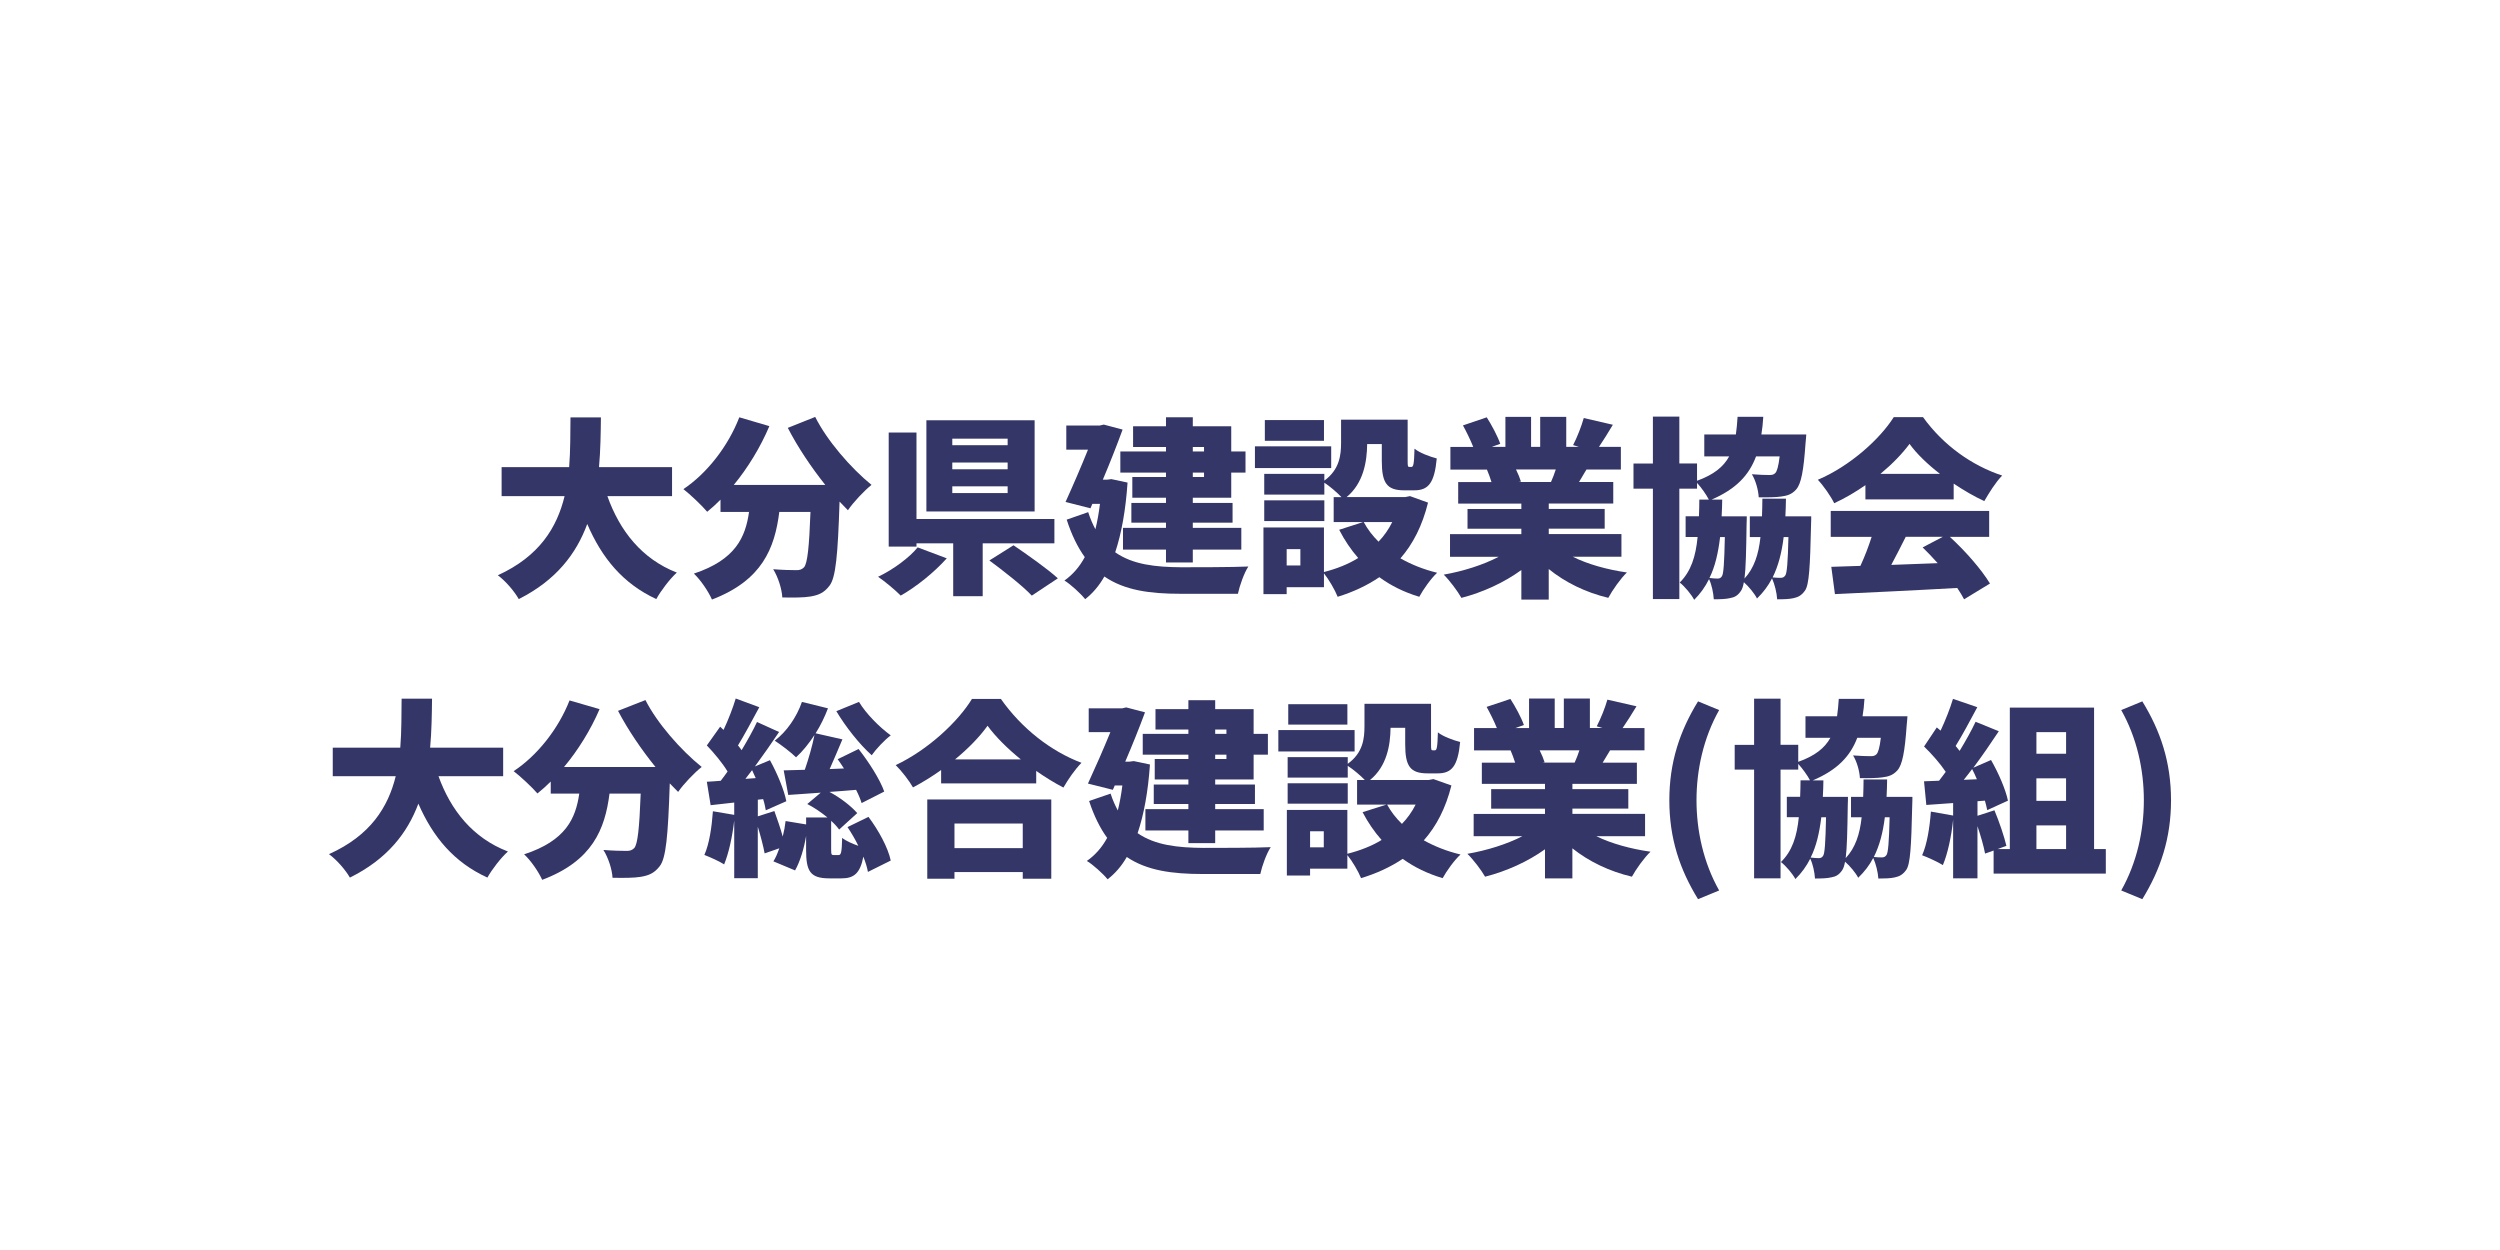 <svg width="760" height="380" viewBox="0 0 760 380" fill="none" xmlns="http://www.w3.org/2000/svg">
<g clip-path="url(#clip0_1264_4076)">
<path d="M184.643 150.82C188.406 161.386 195.106 169.913 205.754 174.066C203.67 175.938 200.834 179.673 199.512 182.12C189.333 177.393 182.972 169.626 178.521 159.292C175.226 168.282 169.095 176.401 157.704 182.12C156.373 179.784 153.831 176.744 151.343 174.881C164.01 169.098 169.324 160.339 171.637 150.82H152.491V142.006H173.023C173.427 136.871 173.372 131.727 173.427 126.88H182.679C182.624 131.727 182.559 136.862 182.1 142.006H204.303V150.82H184.643Z" fill="#343668"/>
<path d="M247.818 126.736C251.406 133.919 258.575 142.215 264.936 147.405C262.678 149.212 259.383 152.716 257.767 155.116C256.959 154.301 256.088 153.42 255.225 152.484C254.702 168.889 254.068 175.609 252.159 178.065C250.479 180.28 248.745 180.929 246.377 181.337C244.348 181.689 241.117 181.689 237.822 181.624C237.703 179.112 236.546 175.433 235.05 173.042C237.942 173.273 240.658 173.329 242.109 173.329C243.091 173.329 243.724 173.153 244.422 172.458C245.459 171.29 245.982 166.442 246.386 155.635H236.904C235.518 166.674 231.7 176.425 216.436 182.264C215.399 179.872 212.967 176.248 210.938 174.376C223.605 170.168 226.606 163.337 227.708 155.635H219.034V151.9C217.703 153.244 216.372 154.468 214.986 155.58C213.426 153.708 209.782 150.269 207.753 148.693C214.922 143.902 221.347 135.671 224.752 126.857L233.885 129.545C231.168 135.968 227.35 142.215 223.072 147.414H250.883C246.661 142.103 242.558 136.023 239.493 130.073L247.818 126.746V126.736Z" fill="#343668"/>
<path d="M287.817 169.733C283.943 174.052 278.565 178.371 273.819 181.059C272.03 179.251 268.9 176.684 266.936 175.34C271.506 173.181 276.536 169.445 278.969 166.405L287.817 169.733ZM298.739 165.182V181.244H289.772V165.182H278.611V166.174H270.166V131.491H278.611V157.767H320.538V165.182H298.739ZM314.526 155.487H281.621V127.756H314.526V155.496V155.487ZM306.321 133.354H289.496V135.337H306.321V133.354ZM306.321 140.602H289.496V142.65H306.321V140.602ZM306.321 147.841H289.496V149.889H306.321V147.841ZM308.11 165.766C312.213 168.565 318.4 172.893 321.584 175.813L313.663 181.068C311.002 178.204 305.045 173.533 300.768 170.381L308.11 165.766Z" fill="#343668"/>
<path d="M342.777 146.701C342.199 155.172 340.923 162.179 339.023 167.898C344.346 171.633 351.221 172.393 359.087 172.448C363.19 172.448 374.58 172.448 379.5 172.217C378.224 174.144 376.838 178.056 376.324 180.512H358.858C349.551 180.512 341.859 179.465 335.728 175.257C334.112 178.121 332.139 180.391 329.89 182.152C328.614 180.521 325.383 177.537 323.584 176.489C326.127 174.682 328.155 172.346 329.771 169.362C327.632 166.387 325.778 162.642 324.273 157.971L330.808 155.691C331.441 157.674 332.194 159.371 333.002 160.891C333.58 158.555 334.039 155.988 334.388 153.179H332.075L331.496 154.523L323.924 152.595C326.182 147.637 328.724 141.733 330.744 136.709H324.154V129.359H334.333L335.544 129.072L341.271 130.592C339.592 135.208 337.453 140.639 335.26 145.829H336.471L337.857 145.653L342.768 146.701H342.777ZM354.461 135.894H344.456V129.591H354.461V126.848H362.612V129.591H374.296V137.238H378.637V143.661H374.296V151.307H362.612V152.883H374.7V158.898H362.612V160.474H377.361V167.073H362.612V170.984H354.461V167.073H341.391V160.474H354.461V158.898H343.933V152.883H354.461V151.307H344.227V145.004H354.461V143.661H340.583V137.238H354.461V135.894ZM362.612 135.894V137.238H366.026V135.894H362.612ZM366.026 143.661H362.612V145.004H366.026V143.661Z" fill="#343668"/>
<path d="M404.685 142.293H381.5V135.694H404.685V142.293ZM434.12 152.804C432.386 159.811 429.55 165.363 425.731 169.737C429.026 171.61 432.79 173.12 436.892 174.121C435.038 175.817 432.615 179.256 431.459 181.425C426.833 180.025 422.84 178.042 419.316 175.465C415.617 177.977 411.394 179.96 406.649 181.425C405.841 179.377 403.987 176.17 402.482 174.297V178.505H391.147V180.609H384.088V160.348H402.482V173.899C406.355 172.907 409.88 171.508 412.891 169.635C410.697 167.124 408.723 164.204 407.108 161.053L414.341 158.717H405.438V151.126H407.806C406.475 149.727 404.162 147.743 402.601 146.742V150.366H384.327V144.064H402.601V146.112C407.227 142.729 407.686 138.345 407.686 134.554V127.575H427.925V140.013C427.925 141.765 427.98 141.941 428.448 141.941H429.081C429.66 141.941 429.889 141.181 430.008 136.389C431.45 137.613 434.69 138.846 436.773 139.365C436.075 146.9 434.176 149.059 429.953 149.059H426.888C421.629 149.059 420.068 146.9 420.068 140.125V134.99H415.617C415.562 140.421 414.46 146.9 409.375 151.108H427.191L428.641 150.82L434.139 152.804H434.12ZM402.601 158.411H384.327V152.109H402.601V158.411ZM402.491 133.998H384.511V127.696H402.491V133.998ZM395.314 166.938H391.147V171.906H395.314V166.938ZM414.57 158.708C415.727 160.867 417.232 162.851 419.077 164.667C420.757 162.916 422.143 160.932 423.244 158.708H414.57Z" fill="#343668"/>
<path d="M478.094 169.241C482.665 171.522 488.503 173.153 494.579 174.033C492.67 175.841 490.182 179.409 488.916 181.745C482.096 180.113 475.845 177.073 470.815 172.986V182.273H462.491V173.283C457.286 177.083 450.806 180.058 444.271 181.754C443.115 179.706 440.682 176.443 438.893 174.691C444.849 173.644 450.916 171.716 455.607 169.26H440.802V162.374H462.491V160.742H446.125V154.727H462.491V153.096H443.289V146.552H453.413C453.064 145.329 452.486 143.864 452.027 142.752H440.921V135.866H447.86C447.052 133.817 445.832 131.315 444.739 129.322L451.972 126.866C453.532 129.322 455.322 132.705 456.075 134.92L453.477 135.857H457.644V126.727H465.446V135.838H468.218V126.727H476.139V135.838H479.957L478.223 135.31C479.434 132.974 480.765 129.591 481.463 127.079L490.311 129.128C488.805 131.639 487.364 133.975 486.089 135.847H492.743V142.734H482.279C481.472 144.078 480.719 145.357 480.022 146.534H490.43V153.077H470.825V154.709H487.823V160.724H470.825V162.355H492.917V169.241H478.112H478.094ZM460.866 142.724C461.499 144.013 462.078 145.412 462.371 146.404L461.674 146.525H471.504C472.027 145.357 472.541 144.013 472.954 142.724H460.866Z" fill="#343668"/>
<path d="M550.613 156.961C550.613 156.961 550.613 158.768 550.558 159.584C550.264 172.43 549.979 177.806 548.703 179.557C547.666 181.022 546.62 181.541 545.234 181.837C544.022 182.134 542.223 182.19 540.259 182.19C540.14 180.206 539.507 177.629 538.699 175.822C537.542 178.102 536.037 180.086 534.128 181.949C533.375 180.428 531.641 178.325 530.135 176.99C529.906 178.278 529.612 179.094 529.263 179.613C528.281 181.077 527.299 181.596 525.913 181.828C524.702 182.125 522.967 182.18 520.993 182.18C520.874 180.252 520.36 177.741 519.552 176.045C518.396 178.38 516.946 180.428 515.037 182.347C514.174 180.716 512.2 178.315 510.64 177.092C514.055 173.709 515.496 169.204 516.074 163.254H512.43V156.952H516.478C516.533 155.376 516.597 153.68 516.597 151.872H519.488C518.68 150.297 517.175 148.193 515.899 146.793V148.545H510.521V182.125H502.48V148.554H496.579V140.908H502.48V126.653H510.521V140.899H515.899V146.154C521.049 144.282 523.94 141.89 525.675 138.739H518.102V132.084H527.703C527.932 130.453 528.107 128.636 528.226 126.709H536.037C535.918 128.636 535.743 130.388 535.459 132.084H549.107C549.107 132.084 548.988 133.892 548.878 134.828C548.3 143.123 547.547 147.09 546.042 148.786C544.766 150.25 543.325 150.714 541.471 150.946C539.965 151.177 537.423 151.233 534.651 151.177C534.532 148.962 533.724 146.043 532.568 144.17C534.706 144.346 536.79 144.402 537.827 144.402C538.635 144.402 539.158 144.346 539.681 143.818C540.204 143.29 540.663 141.77 541.012 138.739H533.843C531.705 144.458 527.767 148.666 520.314 151.882H523.554C523.499 153.633 523.499 155.33 523.38 156.961H531.016C531.016 156.961 531.016 158.713 530.961 159.528C530.842 167.582 530.732 172.726 530.328 175.878C533.274 172.662 534.605 168.574 535.183 163.263H531.943V156.961H535.642C535.697 155.265 535.762 153.457 535.762 151.585H542.93C542.875 153.457 542.875 155.265 542.756 156.961H550.622H550.613ZM522.912 163.273C522.334 168.064 521.407 172.207 519.672 175.711C520.773 175.831 521.526 175.887 522.159 175.887C522.737 175.887 523.141 175.711 523.49 175.127C523.949 174.367 524.188 171.327 524.353 163.273H522.912ZM542.233 163.273C541.654 167.999 540.617 172.031 538.882 175.535C539.92 175.655 540.736 175.655 541.37 175.655C541.948 175.655 542.352 175.479 542.756 174.895C543.215 174.135 543.508 171.16 543.683 163.273H542.233Z" fill="#343668"/>
<path d="M567.078 147.493C564.132 149.541 560.892 151.46 557.597 152.98C556.615 150.932 554.357 147.669 552.622 145.853C562.507 141.645 571.53 133.414 575.697 126.815H584.6C590.786 135.398 599.46 141.533 608.657 144.564C606.573 146.724 604.729 149.764 603.223 152.331C600.158 150.932 596.982 149.059 593.916 147.02V151.812H567.087V147.493H567.078ZM592.751 163.203C597.551 167.587 602.406 173.185 604.949 177.393L597.083 182.185C596.56 181.138 595.807 179.97 594.999 178.737C581.7 179.497 567.702 180.137 557.817 180.609L556.716 172.314C559.377 172.258 562.324 172.138 565.564 172.027C566.84 169.283 568.051 166.132 568.978 163.212H556.541V155.325H604.71V163.212H592.741L592.751 163.203ZM589.749 144.054C585.986 141.135 582.691 137.984 580.497 134.944C578.304 137.919 575.238 141.079 571.649 144.054H589.749ZM579.341 163.203C577.891 166.067 576.394 169.042 574.944 171.73C579.515 171.554 584.316 171.378 589.052 171.202C587.546 169.506 585.986 167.874 584.481 166.41L590.612 163.194H579.332L579.341 163.203Z" fill="#343668"/>
</g>
<g clip-path="url(#clip1_1264_4076)">
<path d="M133.303 235.971C137.066 246.374 143.765 254.769 154.411 258.857C152.327 260.7 149.492 264.377 148.17 266.786C137.993 262.133 131.633 254.486 127.182 244.312C123.888 253.163 117.758 261.156 106.369 266.786C105.038 264.487 102.496 261.494 100.009 259.66C112.674 253.966 117.987 245.343 120.3 235.971H101.156V227.294H121.685C122.089 222.238 122.034 217.174 122.089 212.402H131.34C131.285 217.174 131.22 222.229 130.761 227.294H152.961V235.971H133.303Z" fill="#343668"/>
<path d="M196.203 212.803C199.791 219.875 206.958 228.042 213.318 233.152C211.06 234.931 207.766 238.38 206.151 240.744C205.343 239.941 204.471 239.074 203.609 238.152C203.085 254.303 202.452 260.919 200.543 263.337C198.864 265.518 197.13 266.157 194.762 266.558C192.734 266.905 189.503 266.905 186.209 266.841C186.09 264.368 184.933 260.746 183.437 258.391C186.328 258.619 189.045 258.674 190.495 258.674C191.477 258.674 192.11 258.501 192.807 257.816C193.844 256.667 194.367 251.894 194.771 241.255H185.291C183.906 252.123 180.088 261.722 164.826 267.471C163.789 265.116 161.358 261.549 159.329 259.714C171.994 255.572 174.995 248.847 176.096 241.264H167.424V237.587C166.093 238.91 164.762 240.114 163.377 241.209C161.816 239.366 158.173 235.981 156.145 234.429C163.312 229.712 169.736 221.609 173.141 212.931L182.272 215.577C179.556 221.901 175.738 228.051 171.461 233.17H199.268C195.046 227.942 190.944 221.956 187.879 216.097L196.203 212.822V212.803Z" fill="#343668"/>
<path d="M264.021 248.336C267.086 252.415 269.977 257.707 270.784 261.612L263.847 265.062C263.617 263.684 263.094 262.069 262.461 260.408C261.479 265.582 259.515 267.024 255.808 267.024H252.109C246.208 267.024 245.052 264.779 245.052 258.282V254.139C244.419 257.935 243.263 261.841 241.702 264.605L235.113 261.85C235.811 260.755 236.389 259.377 236.903 257.88L232.452 259.432C232.048 257.251 231.241 254.139 230.369 251.329V266.969H223.202V249.431C222.623 254.431 221.522 259.432 220.136 262.771C218.751 261.85 215.741 260.527 214.125 259.897C215.631 256.566 216.383 251.393 216.723 246.62L223.202 247.715V243.974L216.034 244.777L214.878 237.65C216.154 237.596 217.594 237.477 219.099 237.358C219.797 236.492 220.485 235.515 221.183 234.539C219.623 231.957 217.08 228.909 214.878 226.609L218.925 220.915L219.962 221.892C221.412 218.789 222.798 215.221 223.66 212.347L230.828 214.993C228.689 218.963 226.313 223.388 224.349 226.609C224.752 227.066 225.101 227.586 225.45 228.051C227.239 225.058 228.919 222.074 230.13 219.483L236.839 222.53C234.581 225.861 232.039 229.548 229.497 232.997L234.067 231.099C236.26 235.068 238.399 240.178 239.041 243.573L232.801 246.328C232.626 245.352 232.397 244.147 231.993 242.934L230.378 243.107V248.162L235.407 246.556C236.279 248.974 237.261 251.785 237.949 254.313C238.353 252.761 238.646 251.155 238.821 249.595L245.061 250.626V248.5H251.54C249.631 246.949 247.438 245.452 245.41 244.421L249.512 240.972C245.924 241.2 242.574 241.428 239.628 241.665L238.243 234.192C240.096 234.137 242.29 234.073 244.657 234.019C245.814 230.688 246.97 226.664 247.603 223.443C245.869 226.089 243.96 228.443 241.996 230.223C240.546 228.781 237.316 226.317 235.517 225.168C239.16 222.412 242.226 217.922 243.786 213.378L251.705 215.331C250.723 217.913 249.448 220.559 247.943 222.923L256.092 224.766C254.816 227.759 253.495 230.971 252.219 233.791L256.56 233.617C255.927 232.641 255.284 231.665 254.651 230.798L261.011 227.695C264.076 231.601 267.49 236.893 268.811 240.634L261.929 244.138C261.58 242.989 261.002 241.556 260.249 240.114C257.533 240.342 254.816 240.57 252.155 240.744C255.505 242.523 258.744 245.051 260.598 247.186L255.101 252.186C254.468 251.32 253.651 250.407 252.669 249.54V258.218C252.669 259.824 252.788 259.943 253.477 259.943H254.862C255.67 259.943 255.899 259.368 256.019 254.714C257.056 255.581 259.084 256.493 260.937 257.132C259.956 255.116 258.799 253.163 257.643 251.438L264.003 248.336H264.021ZM229.736 236.546C229.387 235.743 228.983 234.94 228.634 234.128C227.937 235.05 227.249 235.971 226.606 236.774L229.726 236.546H229.736ZM261.13 213.378C263.268 216.946 267.315 221.025 270.784 223.552C268.931 224.93 266.278 227.75 265.003 229.593C261.305 226.317 256.964 220.797 254.247 216.198L261.13 213.378Z" fill="#343668"/>
<path d="M304.262 212.466C310.567 221.435 319.469 228.389 328.774 231.893C326.691 234.019 324.782 236.838 323.277 239.421C320.506 237.979 317.725 236.254 315.009 234.365V238.161H286.101V234.083C283.385 236.035 280.494 237.815 277.548 239.375C276.447 237.422 274.079 234.32 272.29 232.595C282.173 227.942 291.314 219.319 295.471 212.475H304.262V212.466ZM281.889 243.043H319.588V267.133H310.916V265.116H290.157V267.133H281.889V243.043ZM290.157 250.352V257.826H310.916V250.352H290.157ZM310.337 230.862C306.235 227.531 302.647 223.963 300.215 220.632C297.783 224.027 294.379 227.531 290.332 230.862H310.337Z" fill="#343668"/>
<path d="M349.588 232.413C349.009 240.753 347.734 247.651 345.834 253.281C351.157 256.959 358.03 257.707 365.895 257.762C369.997 257.762 381.386 257.762 386.305 257.534C385.029 259.432 383.643 263.282 383.13 265.7H365.666C356.36 265.7 348.67 264.669 342.54 260.527C340.924 263.346 338.951 265.582 336.703 267.306C335.427 265.7 332.197 262.762 330.398 261.731C332.94 259.952 334.969 257.652 336.584 254.714C334.445 251.785 332.592 248.098 331.087 243.499L337.621 241.255C338.254 243.207 339.006 244.877 339.814 246.374C340.392 244.074 340.851 241.547 341.2 238.782H338.887L338.309 240.105L330.738 238.207C332.996 233.316 335.538 227.513 337.557 222.567H330.967V215.34H341.145L342.356 215.048L348.083 216.545C346.403 221.089 344.265 226.436 342.072 231.546H343.283L344.669 231.372L349.578 232.404L349.588 232.413ZM361.27 221.773H351.267V215.568H361.27V212.867H369.419V215.568H381.101V223.096H385.442V229.42H381.101V236.948H369.419V238.499H381.505V244.421H369.419V245.972H384.167V252.469H369.419V256.32H361.27V252.469H348.202V245.972H361.27V244.421H350.744V238.499H361.27V236.948H351.038V230.743H361.27V229.42H347.394V223.096H361.27V221.773ZM369.419 221.773V223.096H372.833V221.773H369.419ZM372.833 229.42H369.419V230.743H372.833V229.42Z" fill="#343668"/>
<path d="M411.798 228.443H388.617V221.946H411.798V228.443ZM441.229 238.791C439.495 245.689 436.659 251.155 432.841 255.462C436.136 257.305 439.898 258.793 444.001 259.769C442.147 261.439 439.724 264.824 438.568 266.96C433.942 265.582 429.95 263.629 426.427 261.092C422.728 263.565 418.507 265.518 413.762 266.96C412.955 264.943 411.101 261.786 409.596 259.943V264.085H398.262V266.157H391.205V246.21H409.596V259.55C413.469 258.574 416.993 257.196 420.003 255.353C417.809 252.88 415.836 250.006 414.221 246.903L421.453 244.604H412.551V237.13H414.919C413.588 235.752 411.275 233.8 409.715 232.814V236.382H391.444V230.177H409.715V232.194C414.34 228.863 414.799 224.547 414.799 220.815V213.953H435.035V226.199C435.035 227.923 435.09 228.097 435.558 228.097H436.191C436.769 228.097 436.998 227.348 437.118 222.631C438.559 223.835 441.798 225.049 443.881 225.56C443.184 232.978 441.284 235.105 437.063 235.105H433.998C428.739 235.105 427.179 232.978 427.179 226.308V221.253H422.728C422.673 226.6 421.572 232.978 416.488 237.121H434.3L435.75 236.838L441.247 238.791H441.229ZM409.715 244.312H391.444V238.107H409.715V244.312ZM409.605 220.277H391.627V214.072H409.605V220.277ZM402.429 252.707H398.262V257.597H402.429V252.707ZM421.682 244.595C422.838 246.721 424.343 248.673 426.188 250.462C427.867 248.737 429.253 246.784 430.354 244.595H421.682Z" fill="#343668"/>
<path d="M485.279 254.203C489.849 256.448 495.686 258.054 501.761 258.921C499.852 260.7 497.365 264.213 496.099 266.513C489.28 264.907 483.031 261.914 478.002 257.889V267.033H469.678V258.181C464.475 261.914 457.996 264.852 451.462 266.513C450.305 264.496 447.874 261.284 446.084 259.559C452.04 258.528 458.106 256.63 462.795 254.212H447.993V247.432H469.678V245.826H453.315V239.904H469.678V238.298H450.48V231.856H460.602C460.253 230.652 459.675 229.21 459.216 228.115H448.112V221.335H455.05C454.242 219.319 453.022 216.855 451.93 214.893L459.161 212.475C460.721 214.893 462.511 218.224 463.263 220.404L460.666 221.326H464.833V212.347H472.633V221.317H475.405V212.347H483.324V221.317H487.142L485.408 220.797C486.619 218.497 487.95 215.167 488.647 212.694L497.494 214.71C495.989 217.183 494.548 219.483 493.272 221.326H499.926V228.106H489.464C488.656 229.429 487.904 230.688 487.206 231.847H497.613V238.289H478.011V239.895H495.007V245.817H478.011V247.423H500.1V254.203H485.297H485.279ZM468.054 228.097C468.687 229.365 469.265 230.743 469.559 231.719L468.861 231.838H478.69C479.213 230.688 479.727 229.365 480.14 228.097H468.054Z" fill="#343668"/>
<path d="M507.478 243.28C507.478 231.728 510.653 222.238 516.205 213.214L522.62 215.86C517.821 224.374 515.737 234.083 515.737 243.28C515.737 252.478 517.821 262.196 522.62 270.701L516.205 273.347C510.653 264.323 507.478 254.897 507.478 243.28Z" fill="#343668"/>
<path d="M581.371 242.24C581.371 242.24 581.371 244.02 581.316 244.823C581.023 257.47 580.738 262.762 579.462 264.487C578.425 265.929 577.379 266.44 575.994 266.732C574.782 267.024 572.984 267.078 571.02 267.078C570.9 265.126 570.267 262.589 569.46 260.809C568.303 263.054 566.798 265.007 564.889 266.841C564.137 265.345 562.402 263.273 560.897 261.959C560.668 263.228 560.374 264.031 560.026 264.542C559.044 265.983 558.062 266.494 556.676 266.722C555.465 267.014 553.73 267.069 551.757 267.069C551.638 265.171 551.124 262.698 550.316 261.028C549.16 263.328 547.71 265.335 545.801 267.233C544.939 265.627 542.965 263.264 541.405 262.06C544.819 258.729 546.26 254.294 546.838 248.436H543.195V242.231H547.242C547.297 240.68 547.361 239.01 547.361 237.231H550.252C549.444 235.679 547.939 233.608 546.664 232.23V233.955H541.286V267.014H533.247V233.964H527.346V226.436H533.247V212.402H541.286V226.427H546.664V231.601C551.812 229.757 554.703 227.403 556.437 224.301H548.866V217.749H558.465C558.695 216.143 558.869 214.355 558.989 212.457H566.798C566.679 214.355 566.505 216.079 566.22 217.749H579.866C579.866 217.749 579.747 219.528 579.637 220.45C579.059 228.617 578.306 232.522 576.801 234.192C575.526 235.634 574.085 236.09 572.231 236.318C570.726 236.546 568.184 236.601 565.412 236.546C565.293 234.365 564.486 231.491 563.329 229.648C565.468 229.821 567.551 229.876 568.588 229.876C569.395 229.876 569.918 229.821 570.441 229.301C570.965 228.781 571.423 227.285 571.772 224.301H564.605C562.467 229.931 558.53 234.073 551.078 237.24H554.317C554.262 238.964 554.262 240.634 554.143 242.24H561.778C561.778 242.24 561.778 243.965 561.723 244.768C561.604 252.697 561.494 257.762 561.09 260.864C564.036 257.707 565.367 253.674 565.945 248.445H562.705V242.24H566.404C566.459 240.57 566.523 238.791 566.523 236.948H573.69C573.635 238.791 573.635 240.57 573.516 242.24H581.38H581.371ZM553.675 248.454C553.097 253.172 552.17 257.251 550.436 260.7C551.537 260.819 552.289 260.873 552.923 260.873C553.501 260.873 553.904 260.7 554.253 260.125C554.712 259.377 554.951 256.393 555.116 248.454H553.675ZM572.993 248.454C572.414 253.108 571.378 257.077 569.643 260.527C570.68 260.645 571.497 260.645 572.13 260.645C572.708 260.645 573.112 260.472 573.516 259.897C573.975 259.149 574.268 256.22 574.443 248.454H572.993Z" fill="#343668"/>
<path d="M640.168 258.108V265.582H606.057V258.565L603.46 259.486C603.056 257.242 602.13 254.084 601.148 251.146V267.014H593.751V249.193C593.228 254.313 592.072 259.596 590.631 262.99C589.181 262.069 586.061 260.636 584.326 259.997C585.831 256.667 586.639 251.493 586.987 246.721L593.751 247.925V244.129L585.602 244.704L584.904 237.514L589.474 237.34C590.172 236.473 590.805 235.561 591.503 234.639C589.823 232.112 587.226 229.173 584.914 226.938L588.786 221.134L589.943 222.111C591.392 219.008 592.833 215.386 593.705 212.457L601.102 214.984C598.908 219.063 596.532 223.552 594.513 226.774C594.916 227.294 595.384 227.805 595.724 228.27C597.578 225.222 599.312 222.12 600.579 219.419L607.636 222.293C605.268 225.861 602.607 229.767 599.89 233.389L605.268 231.035C607.526 234.949 609.719 240.005 610.416 243.399L604.112 246.273C603.937 245.407 603.708 244.43 603.414 243.399L601.157 243.573V247.998L606.305 246.328C607.755 249.777 609.251 254.203 609.948 257.132L607.287 258.108H610.985V215.103H636.598V258.108H640.187H640.168ZM600.973 236.893C600.514 235.798 600.046 234.767 599.523 233.791C598.651 234.94 597.844 236.035 596.981 237.066L600.973 236.893ZM619.07 222.576V229.128H628.091V222.576H619.07ZM628.082 236.61H619.061V243.454H628.082V236.61ZM619.07 258.108H628.091V250.918H619.07V258.108Z" fill="#343668"/>
<path d="M644.849 270.701C649.648 262.196 651.731 252.533 651.731 243.28C651.731 234.028 649.648 224.365 644.849 215.86L651.263 213.214C656.815 222.238 659.991 231.728 659.991 243.28C659.991 254.833 656.815 264.323 651.263 273.347L644.849 270.701Z" fill="#343668"/>
</g>
<defs>
<clipPath id="clip0_1264_4076">
<rect width="457.313" height="95.694" fill="white" transform="translate(151.343 106.653)"/>
</clipPath>
<clipPath id="clip1_1264_4076">
<rect width="560" height="61" fill="white" transform="translate(100 212.347)"/>
</clipPath>
</defs>
</svg>
